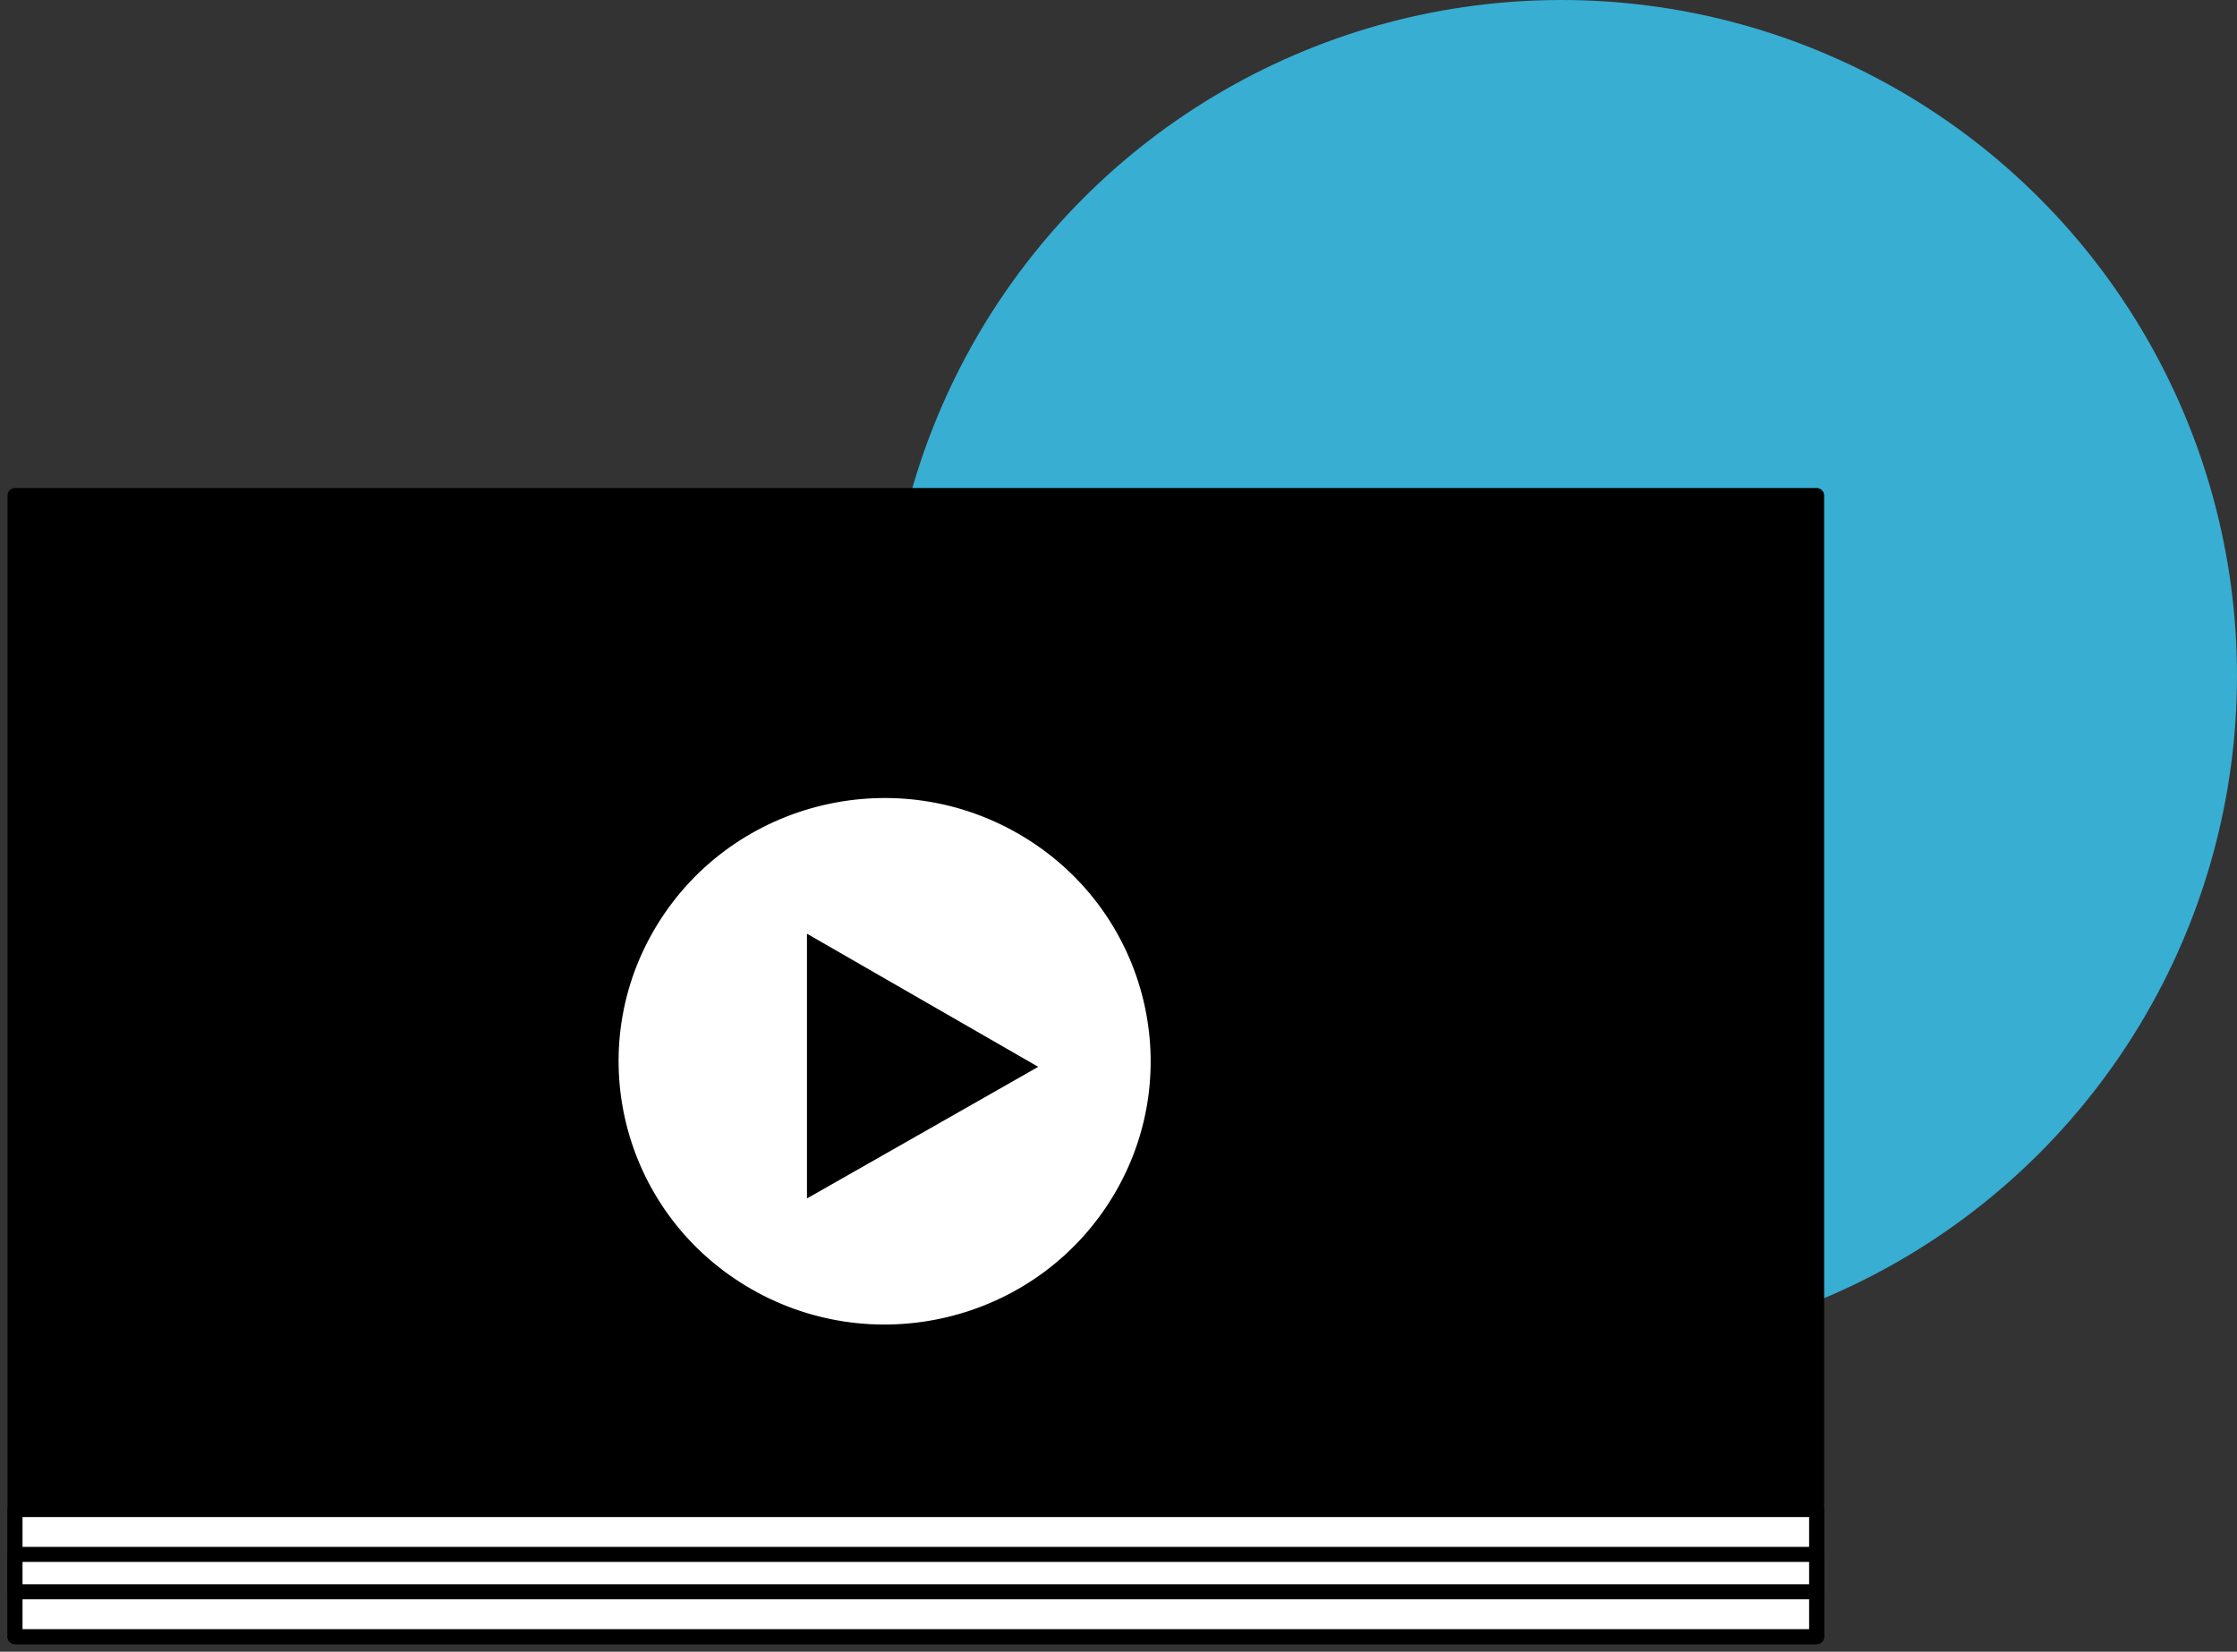 <?xml version="1.0" encoding="UTF-8"?> <svg xmlns="http://www.w3.org/2000/svg" width="149" height="110" viewBox="0 0 149 110" fill="none"><rect x="0" y="0" width="149" height="110" fill="#333333" stroke="none"/> <circle cx="104" cy="45" r="45" fill="#38AED3"></circle> <path d="M121 33H1V109H121V33Z" fill="black" stroke="black" stroke-miterlimit="10" stroke-linecap="round" stroke-linejoin="round"></path> <path d="M121 100.533H1V109H121V100.533Z" fill="white" stroke="black" stroke-miterlimit="10" stroke-linecap="round" stroke-linejoin="round"></path> <path d="M121 103.522H1V106.012H121V103.522Z" fill="white" stroke="black" stroke-miterlimit="10" stroke-linecap="round" stroke-linejoin="round"></path> <path d="M74.027 79.844C79.142 71.59 76.526 60.796 68.184 55.735C59.842 50.675 48.933 53.263 43.818 61.517C38.703 69.771 41.319 80.564 49.661 85.625C58.003 90.686 68.912 88.097 74.027 79.844Z" fill="white"></path> <path d="M69.153 71.05L53.75 62.185V79.815L69.153 71.05Z" fill="black"></path> </svg> 